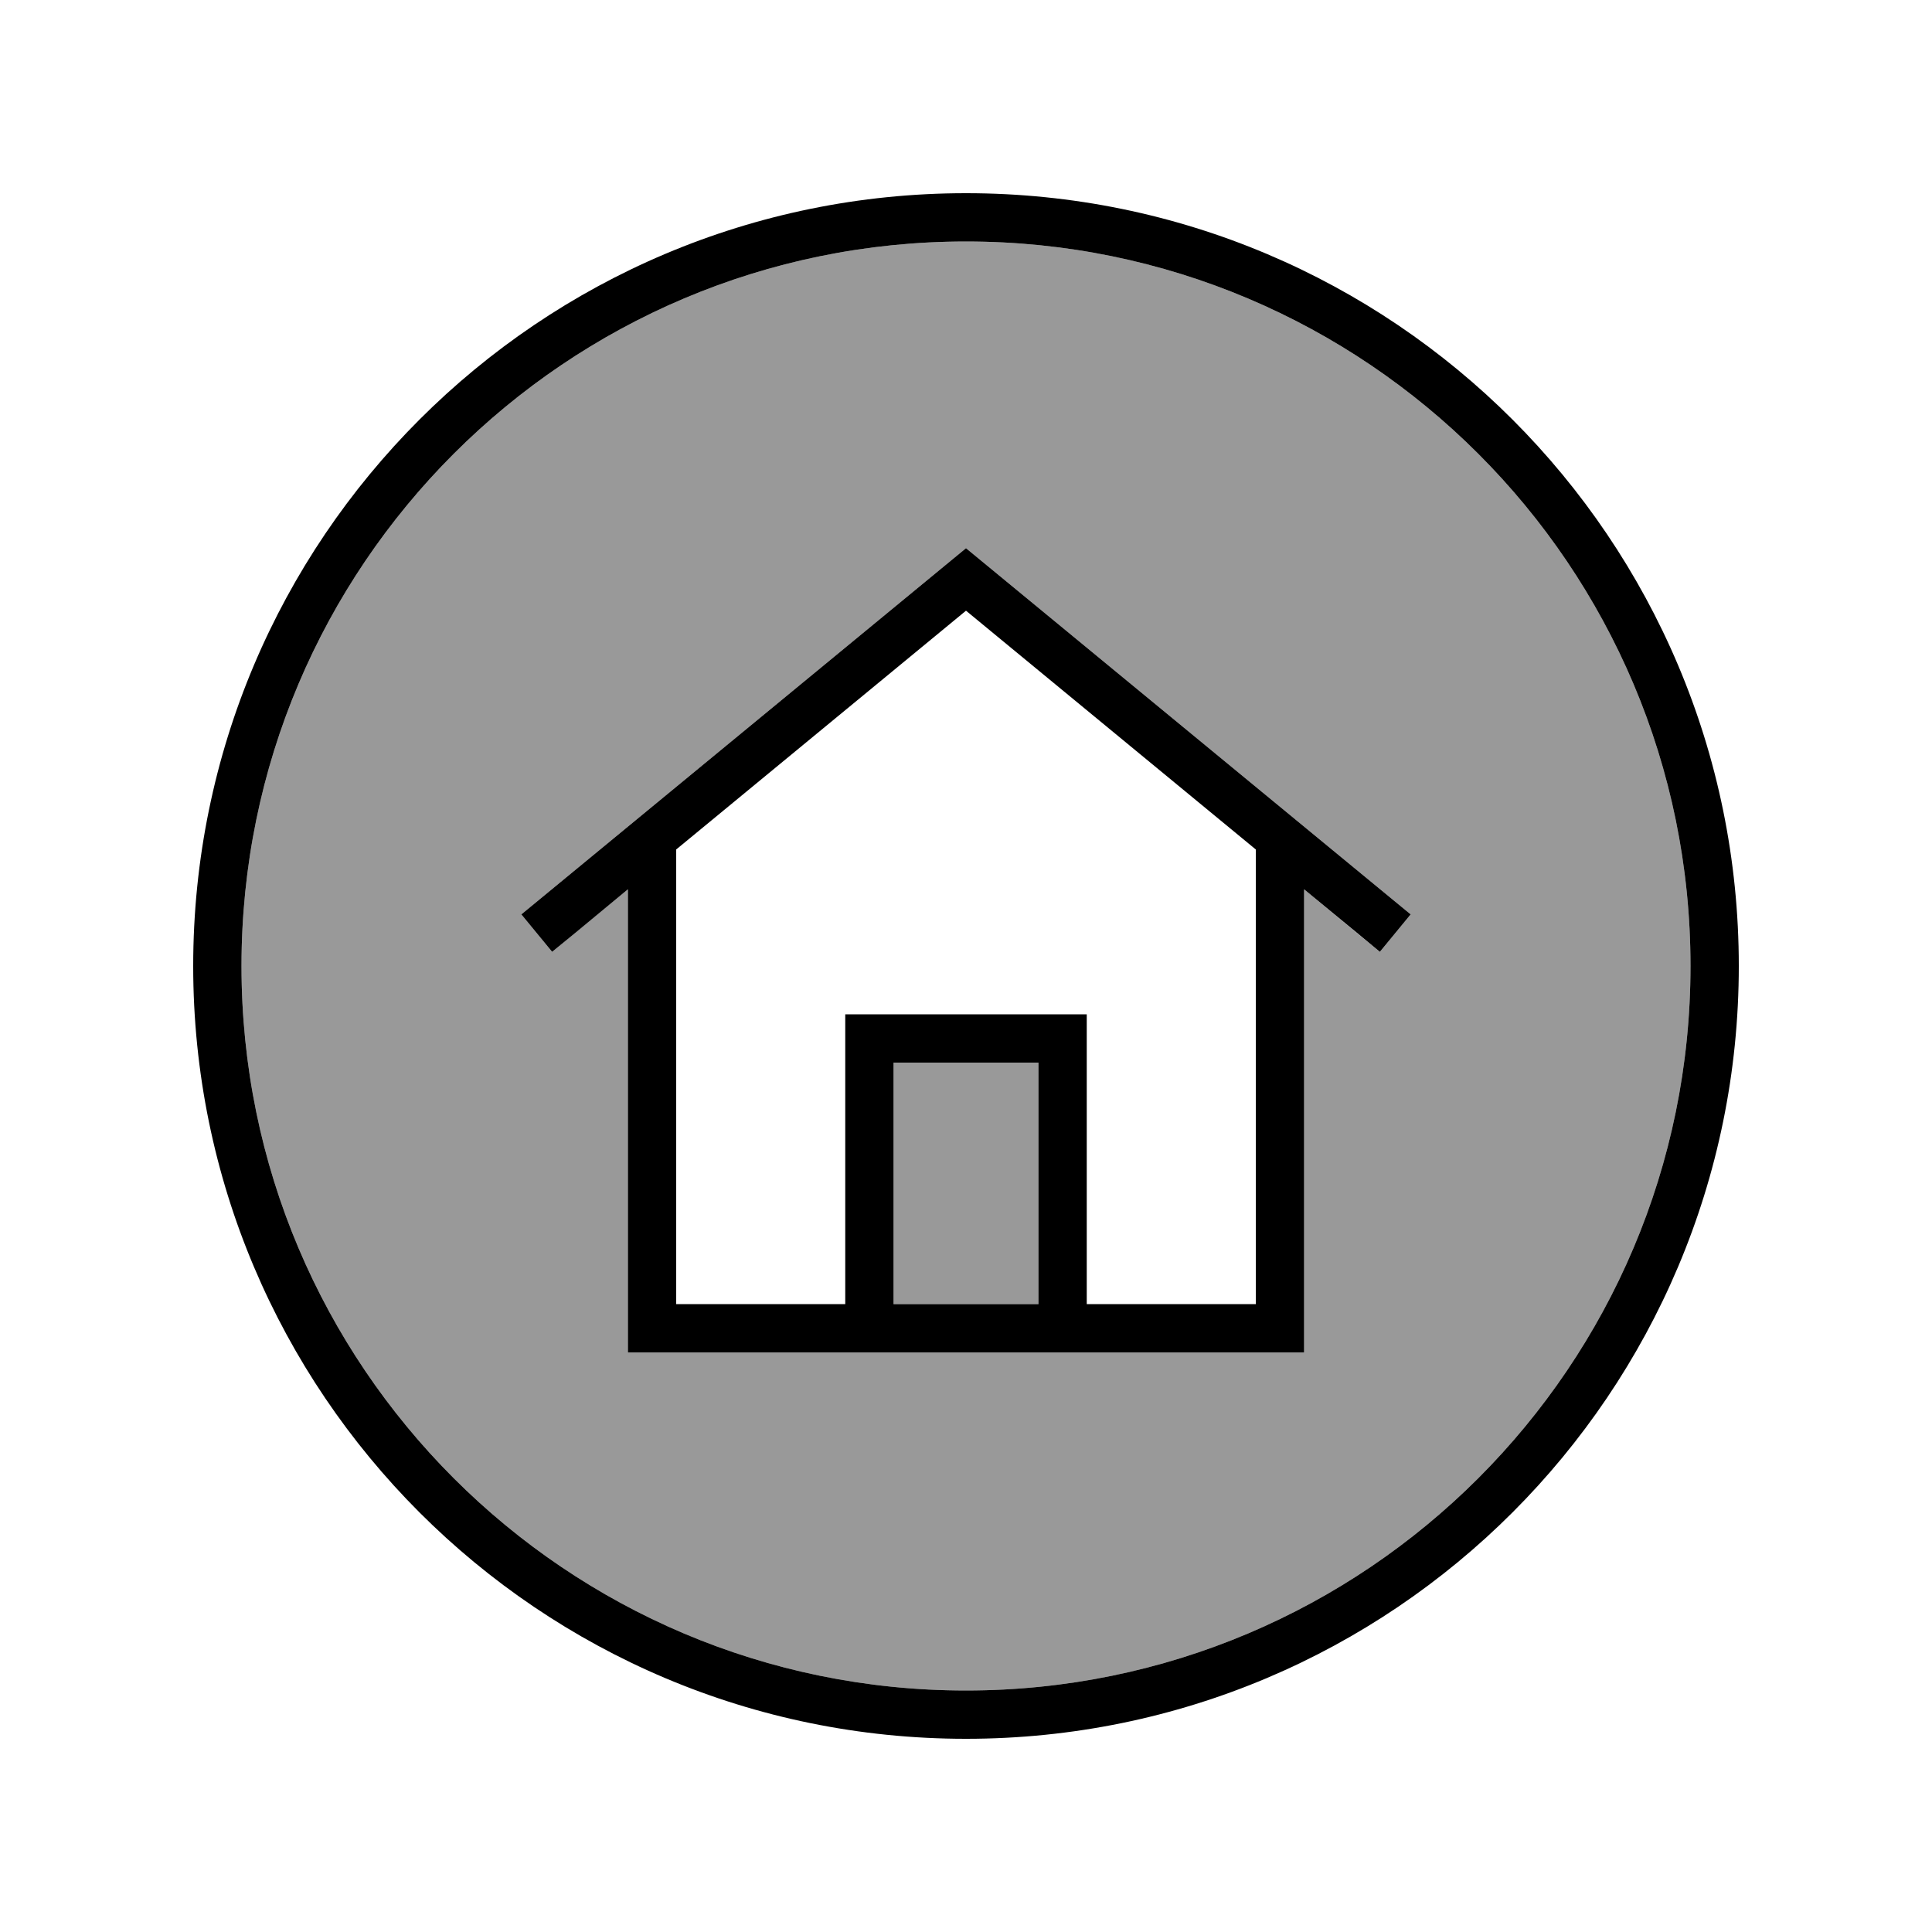 <svg xmlns="http://www.w3.org/2000/svg" viewBox="0 0 640 640"><!--! Font Awesome Pro 7.1.0 by @fontawesome - https://fontawesome.com License - https://fontawesome.com/license (Commercial License) Copyright 2025 Fonticons, Inc. --><path opacity=".4" fill="currentColor" d="M80 320C80 452.5 187.5 560 320 560C452.5 560 560 452.5 560 320C560 187.5 452.5 80 320 80C187.5 80 80 187.5 80 320zM172.7 302.9L178.9 297.8L314.9 185.8L320 181.6L325.1 185.8L461.1 297.8L467.3 302.9L457.1 315.3C455.1 313.7 446.7 306.8 432 294.6L432 448L208 448L208 294.6C193.3 306.7 184.9 313.6 182.9 315.3L172.7 302.9zM296 352L296 432L344 432L344 352L296 352z"/><path fill="currentColor" d="M320 80C452.5 80 560 187.5 560 320C560 452.5 452.5 560 320 560C187.5 560 80 452.5 80 320C80 187.5 187.5 80 320 80zM320 576C461.4 576 576 461.4 576 320C576 178.6 461.4 64 320 64C178.6 64 64 178.6 64 320C64 461.4 178.6 576 320 576zM296 432L296 352L344 352L344 432L296 432zM280 432L224 432L224 281.4L320 202.3L416 281.4L416 432L360 432L360 336L280 336L280 432zM208 294.6L208 448L432 448L432 294.6C446.7 306.7 455.1 313.6 457.1 315.3L467.3 302.9L461.1 297.8L325.1 185.8L320 181.6L314.9 185.8L178.9 297.8L172.7 302.9L182.9 315.3C184.9 313.7 193.3 306.8 208 294.6z"/></svg>